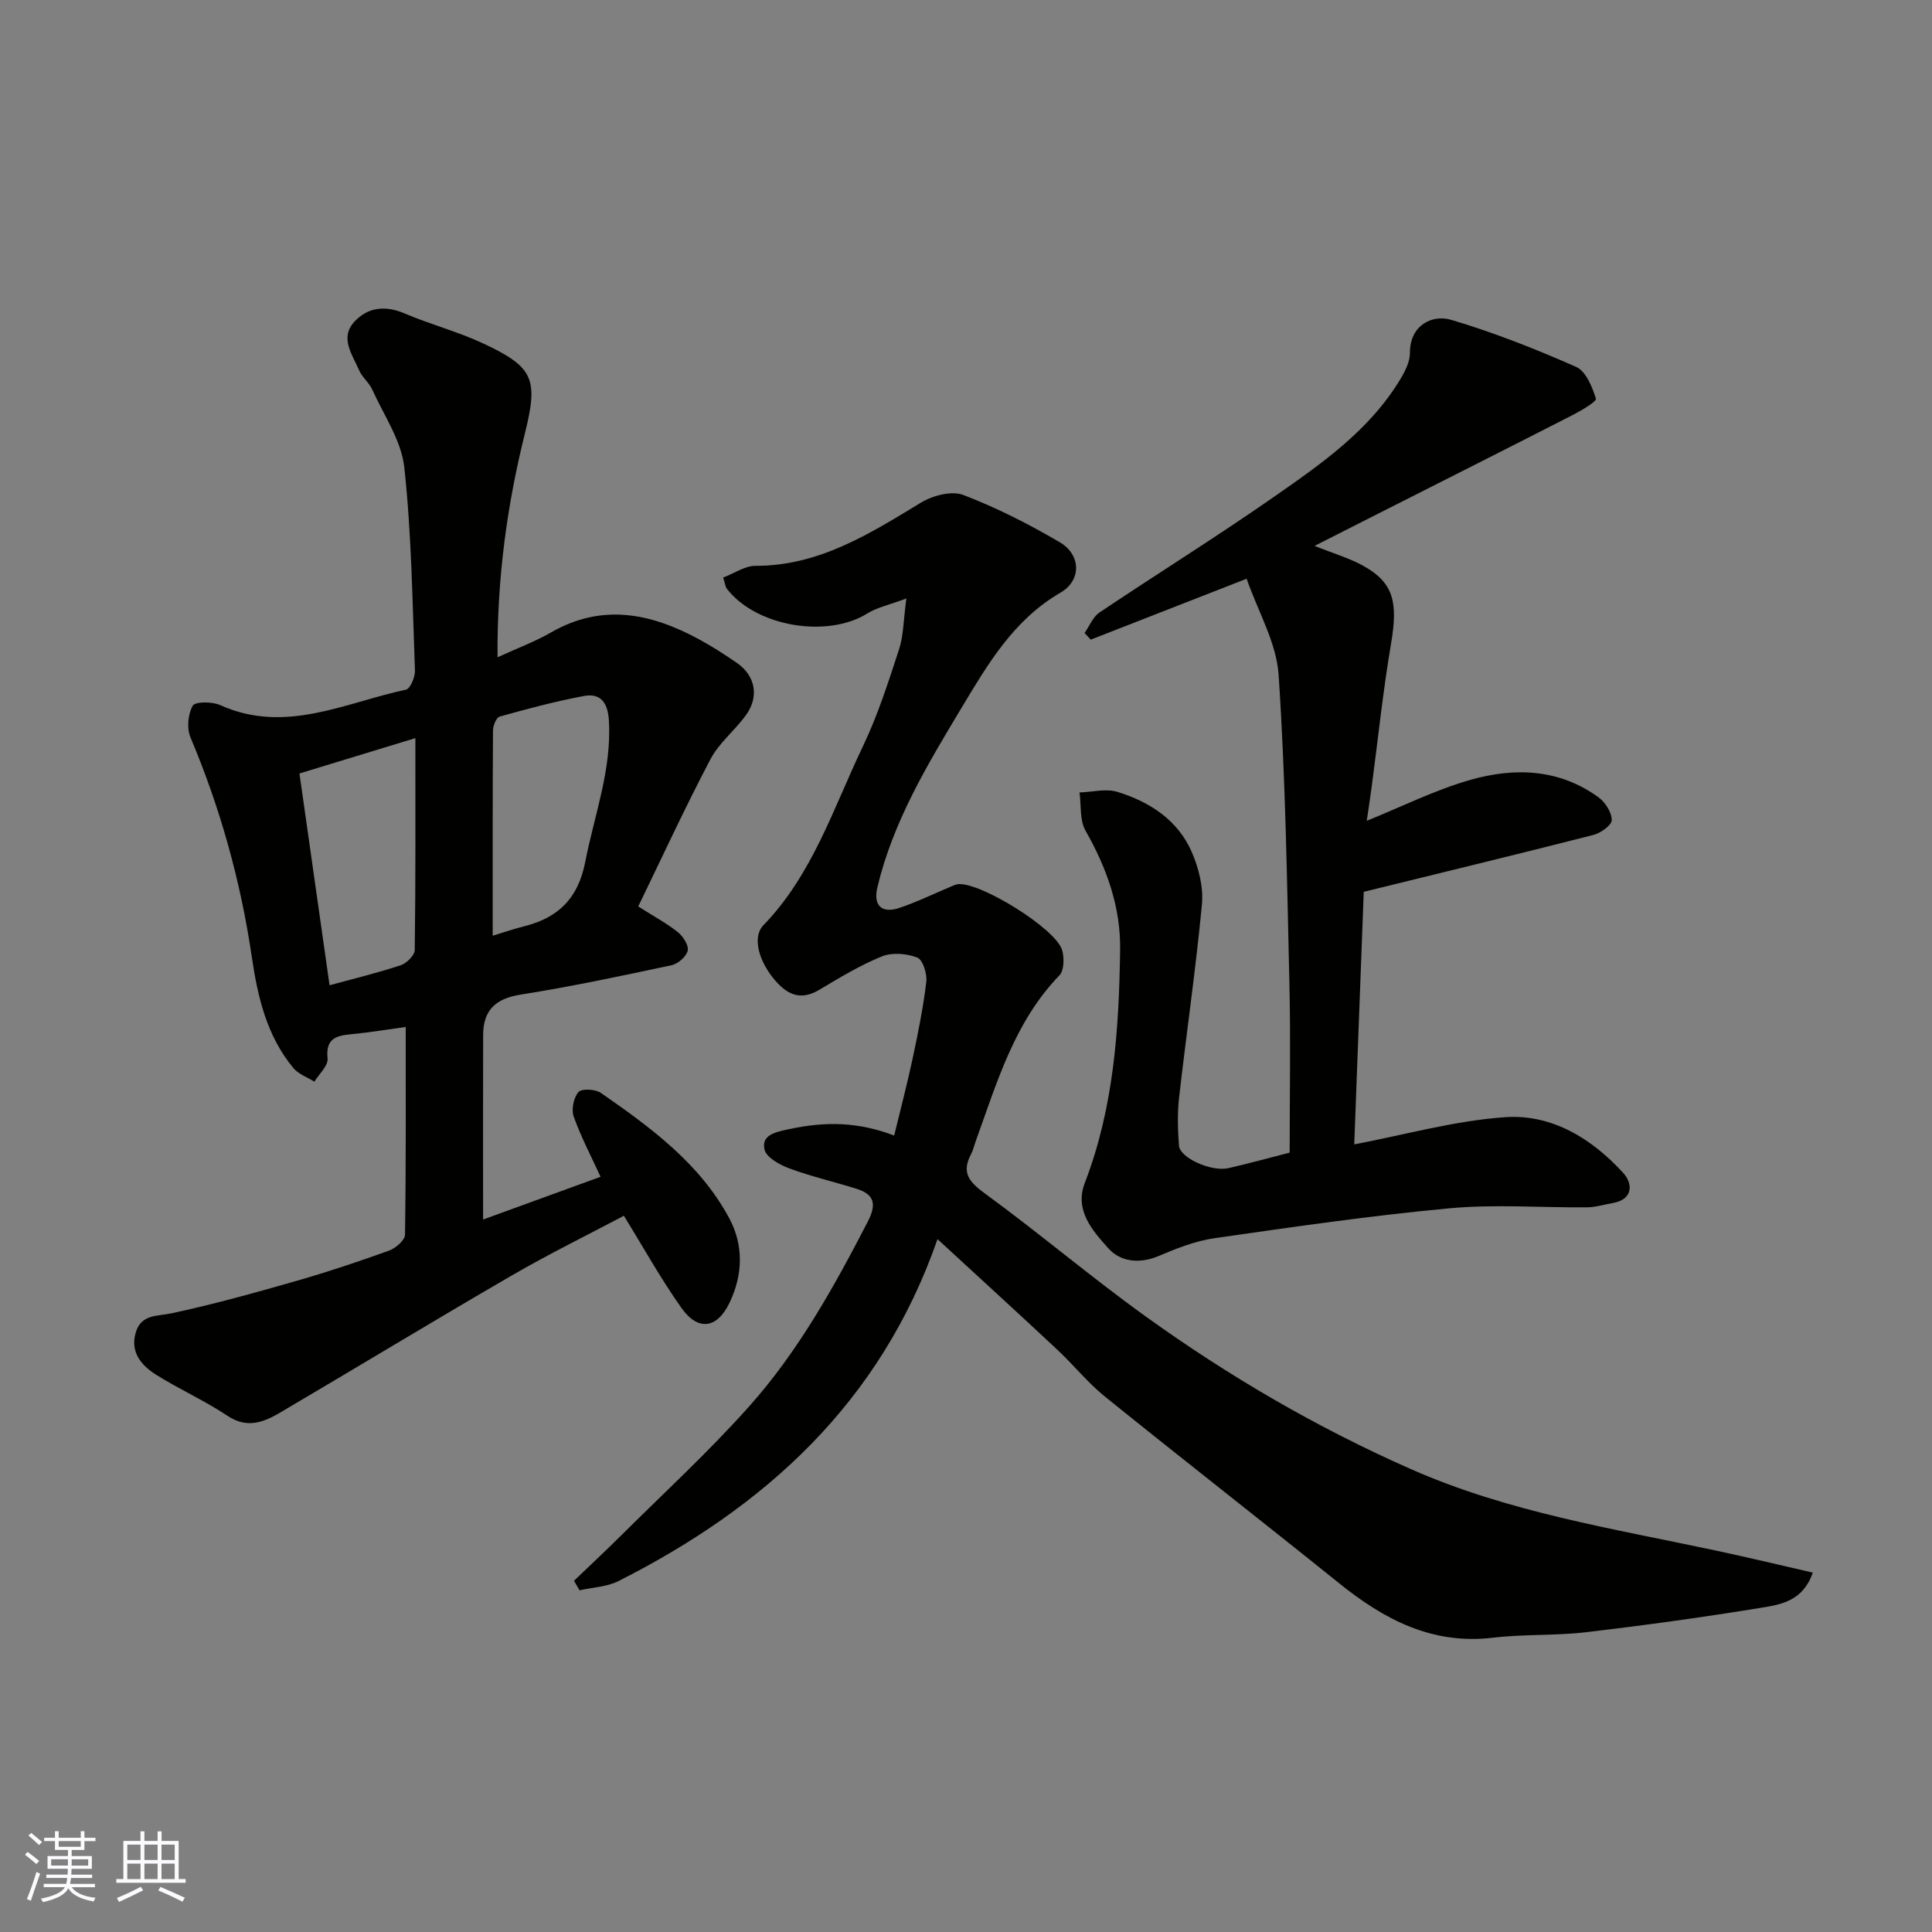<svg enable-background="new 0 0 400 400" viewBox="0 0 400 400" xmlns="http://www.w3.org/2000/svg"><rect x="0" y="0" width="400" height="400" fill="#808080" stroke="none"/><g fill="#010100"><path d="m103.01 136.08c4.04-1.85 7.73-3.22 11.09-5.15 10.58-6.08 20.68-3.97 30.64 1.44 2.72 1.48 5.34 3.15 7.88 4.92 3.77 2.63 4.59 6.92 1.85 10.73-2.29 3.19-5.59 5.77-7.38 9.17-5.27 10.02-10.02 20.32-14.95 30.48 3.39 2.16 5.99 3.54 8.24 5.36 1.07.87 2.26 2.73 2 3.81-.3 1.23-2.01 2.72-3.35 3-10.36 2.21-20.73 4.42-31.18 6.07-5.24.82-7.81 3.23-7.82 8.39-.04 12.59-.01 25.19-.01 38.19 7.66-2.78 15.95-5.8 24.32-8.85-1.86-4.05-4.01-8.15-5.56-12.46-.52-1.46-.03-3.94.99-5.08.68-.77 3.52-.61 4.66.19 10.28 7.14 20.44 14.57 26.54 25.91 3 5.58 2.86 11.67.1 17.46-2.58 5.43-6.53 6.03-10.01 1.1-4.32-6.11-7.97-12.7-11.89-19.05-7.43 3.93-15.48 7.88-23.22 12.37-16.08 9.32-31.97 18.98-47.99 28.4-3.41 2-6.82 3.35-10.86.65-4.73-3.16-10.01-5.5-14.83-8.54-3.02-1.91-5.37-4.66-4.16-8.72 1.14-3.83 4.45-3.32 7.54-3.99 8.71-1.88 17.31-4.27 25.88-6.73 6.41-1.84 12.75-3.96 19.03-6.23 1.36-.49 3.27-2.14 3.29-3.28.22-14.41.15-28.82.15-43.02-3.33.45-7.33 1.13-11.35 1.51-3.2.3-5.25.99-4.83 5.04.15 1.48-1.76 3.18-2.73 4.78-1.47-.92-3.29-1.55-4.35-2.82-5.5-6.62-7.39-14.73-8.6-22.96-2.31-15.73-6.53-30.87-12.71-45.52-.79-1.87-.52-4.8.47-6.54.5-.88 4.03-.87 5.68-.13 13.45 6.07 25.81-.49 38.46-3.19.89-.19 1.92-2.6 1.87-3.94-.52-14.03-.69-28.12-2.2-42.06-.6-5.56-4.24-10.81-6.64-16.13-.66-1.46-2.12-2.57-2.74-4.04-1.37-3.2-4.04-6.65-.98-9.99 2.75-3 6.35-3.46 10.35-1.76 5.37 2.29 11.09 3.78 16.37 6.25 10.42 4.88 11.4 7.34 8.62 18.55-3.69 14.85-5.79 29.91-5.68 46.41zm-1 57.65c1.94-.59 4.24-1.38 6.58-1.97 7.02-1.78 11.11-5.78 12.57-13.28 1.9-9.76 5.53-19.17 4.9-29.39-.22-3.51-1.66-5.64-5.12-5-5.89 1.09-11.71 2.66-17.49 4.27-.69.19-1.37 1.86-1.38 2.86-.09 14.07-.06 28.14-.06 42.51zm-33.78 10.26c5.12-1.4 10.01-2.58 14.77-4.16 1.21-.4 2.85-2.06 2.87-3.15.19-14.45.13-28.9.13-43.86-8.41 2.57-16.33 4.98-24 7.32 2.16 15.28 4.18 29.47 6.23 43.85z"/><path d="m194.1 256.55c-11.79 33.88-35.69 55.43-66.04 70.79-2.4 1.21-5.37 1.3-8.07 1.92-.38-.66-.77-1.32-1.15-1.98 3.25-3.12 6.55-6.19 9.75-9.37 8.91-8.86 18.19-17.39 26.54-26.76 10.15-11.39 17.56-24.72 24.55-38.26 1.79-3.47 1.44-5.57-2.28-6.74-4.63-1.46-9.39-2.55-13.94-4.23-2.01-.74-4.82-2.29-5.18-3.93-.66-2.98 2.15-3.57 4.83-4.16 7.8-1.7 14.48-1.58 22.02 1.27 1.3-5.37 2.69-10.65 3.83-15.99 1.12-5.25 2.19-10.53 2.82-15.85.19-1.65-.72-4.56-1.86-5-2.19-.85-5.21-1.11-7.33-.25-4.51 1.83-8.74 4.4-12.95 6.91-3.71 2.22-6.45 1.16-9.06-1.82-3.46-3.93-4.91-9.08-2.54-11.52 10.19-10.53 14.51-24.3 20.61-37.05 3.08-6.43 5.27-13.31 7.49-20.1.93-2.84.9-6 1.51-10.52-3.69 1.38-6.09 1.86-8.02 3.07-8.32 5.21-22.99 2.79-29.1-5.03-.37-.47-.42-1.19-.81-2.37 2.32-.88 4.51-2.44 6.71-2.43 13.17.02 23.61-6.64 34.27-13.1 2.42-1.46 6.32-2.49 8.72-1.58 6.91 2.64 13.6 6.04 20 9.8 4.38 2.57 4.56 7.87.13 10.44-9.75 5.66-15.1 14.9-20.54 23.95-7.05 11.73-14.16 23.53-17.37 37.11-.87 3.66.88 5.44 4.58 4.2 3.65-1.23 7.14-2.94 10.71-4.43.45-.19.91-.43 1.38-.48 4.58-.52 20.35 9.24 21.6 13.67.45 1.6.41 4.19-.57 5.21-9.34 9.67-12.92 22.17-17.31 34.28-.33.92-.54 1.9-.99 2.75-2.05 3.86-.35 5.77 2.93 8.17 11.23 8.2 21.86 17.23 33.14 25.35 17.25 12.42 35.52 23.08 55.06 31.7 20.23 8.92 41.79 12.29 63.1 16.84 6.61 1.41 13.18 2.99 20.05 4.56-2 5.83-6.52 6.6-10.51 7.25-12.1 1.98-24.26 3.66-36.44 5.09-6.38.75-12.9.38-19.28 1.14-12.59 1.5-22.52-3.77-31.87-11.3-16.08-12.94-32.36-25.63-48.42-38.59-3.61-2.91-6.56-6.63-9.97-9.81-7.96-7.44-16.01-14.79-24.73-22.82z"/><path d="m272.17 113.02c4.02 1.62 7.31 2.56 10.21 4.2 6.14 3.46 7.08 7.47 5.63 15.98-1.67 9.82-2.69 19.75-4.01 29.63-.33 2.51-.72 5.01-1.03 7.11 7.2-2.91 14.05-6.34 21.29-8.43 9.2-2.65 18.52-2.4 26.71 3.58 1.4 1.02 2.73 3.12 2.72 4.71 0 1.06-2.3 2.69-3.81 3.07-15.75 4.02-31.55 7.84-47.53 11.77-.65 17.15-1.3 34.59-1.97 52.29 10.51-1.99 20.81-4.91 31.26-5.63 9.67-.67 17.98 4.45 24.47 11.59 1.89 2.09 2.15 5.43-2.23 6.19-1.75.3-3.5.86-5.26.88-9.49.09-19.06-.67-28.47.2-16.28 1.51-32.49 3.87-48.68 6.19-3.96.57-7.85 2.1-11.56 3.68-3.99 1.7-7.94 1.23-10.46-1.6-3.23-3.63-7.05-7.82-4.85-13.53 6.01-15.58 7.08-31.91 7.31-48.31.12-8.77-2.77-16.91-7.16-24.59-1.24-2.17-.87-5.26-1.25-7.93 2.63-.08 5.47-.85 7.85-.12 6.69 2.07 12.51 5.82 15.4 12.47 1.43 3.3 2.43 7.26 2.1 10.78-1.26 13.36-3.21 26.66-4.73 40-.37 3.29-.28 6.67-.03 9.98.19 2.57 6.73 5.48 10.26 4.67 4.11-.94 8.19-2.07 12.66-3.21 0-11.63.22-23.27-.05-34.9-.5-21.36-.81-42.75-2.24-64.06-.45-6.63-4.25-13.04-6.62-19.86-11.59 4.53-21.93 8.57-32.27 12.61-.43-.46-.85-.91-1.28-1.37 1.01-1.44 1.71-3.32 3.07-4.24 11.92-8 24.12-15.59 35.9-23.79 9.93-6.91 20-13.86 26.44-24.58.97-1.62 1.95-3.57 1.95-5.36-.03-5.81 4.65-8.02 8.51-6.88 8.83 2.61 17.46 6.03 25.9 9.75 2.02.89 3.34 4.14 4.1 6.58.18.58-3.03 2.47-4.86 3.41-13.53 6.92-27.11 13.76-40.67 20.62-4.01 2.04-8.01 4.06-12.72 6.45z"/></g><path d="m5.17 384 .55-.58c.85.61 1.65 1.24 2.4 1.87l-.59.64c-.83-.73-1.62-1.37-2.36-1.93m1.22 9.53-.82-.34c.71-1.76 1.37-3.64 1.98-5.63.24.13.5.25.76.36-.6 1.67-1.24 3.54-1.92 5.61m-.5-13.5.57-.54c.56.44 1.31 1.06 2.26 1.87l-.64.64c-.68-.66-1.41-1.32-2.19-1.97m3.25.46h2.24v-1.36h.77v1.36h4.57v-1.36h.76v1.36h2.28v.69h-2.28v1.84h-2.64v1.26h4.18v2.64h-4.21c0 .45-.02.86-.05 1.21h4.32v.69h-4.38c-.04.34-.1.75-.19 1.22h5.15v.69h-4.82c.87 1.19 2.51 1.92 4.93 2.19-.17.31-.3.57-.37.76-2.77-.49-4.52-1.41-5.26-2.76-.56 1.26-2.3 2.23-5.24 2.9-.12-.24-.26-.48-.43-.72 2.73-.55 4.38-1.34 4.96-2.38h-4.38v-.69h4.65c.1-.38.17-.79.21-1.22h-4.32v-.69h4.4c.03-.34.05-.75.05-1.21h-4.2v-2.64h4.23v-1.26h-2.69v-1.84h-2.24zm1.46 4.46v1.29h3.45c.01-.4.02-.57.01-.53v-.32-.45h-3.46zm1.55-2.59h4.57v-1.19h-4.57zm6.11 2.59h-3.42v.77c-.01.19-.01.37-.02.53h3.44z" fill="#fbfafc"/><path d="m32.63 379.16h.82v1.98h3.54v7.89h1.45v.78h-14.36v-.78h1.46v-7.89h3.54v-1.98h.82v1.98h2.73zm-3.49 11.48.5.73c-1.61.82-3.28 1.63-5 2.41-.13-.27-.28-.55-.44-.82 1.75-.72 3.4-1.49 4.94-2.32m-2.78-5.55h2.73v-3.18h-2.73zm0 3.95h2.73v-3.2h-2.73zm3.54-3.95h2.73v-3.18h-2.73zm0 3.95h2.73v-3.2h-2.73zm7.89 4.68c-1.84-.92-3.51-1.7-5.02-2.32l.45-.73c1.89.8 3.57 1.55 5.04 2.23zm-1.62-11.81h-2.73v3.18h2.73zm-2.73 7.13h2.73v-3.2h-2.73z" fill="#fbfafc"/></svg>